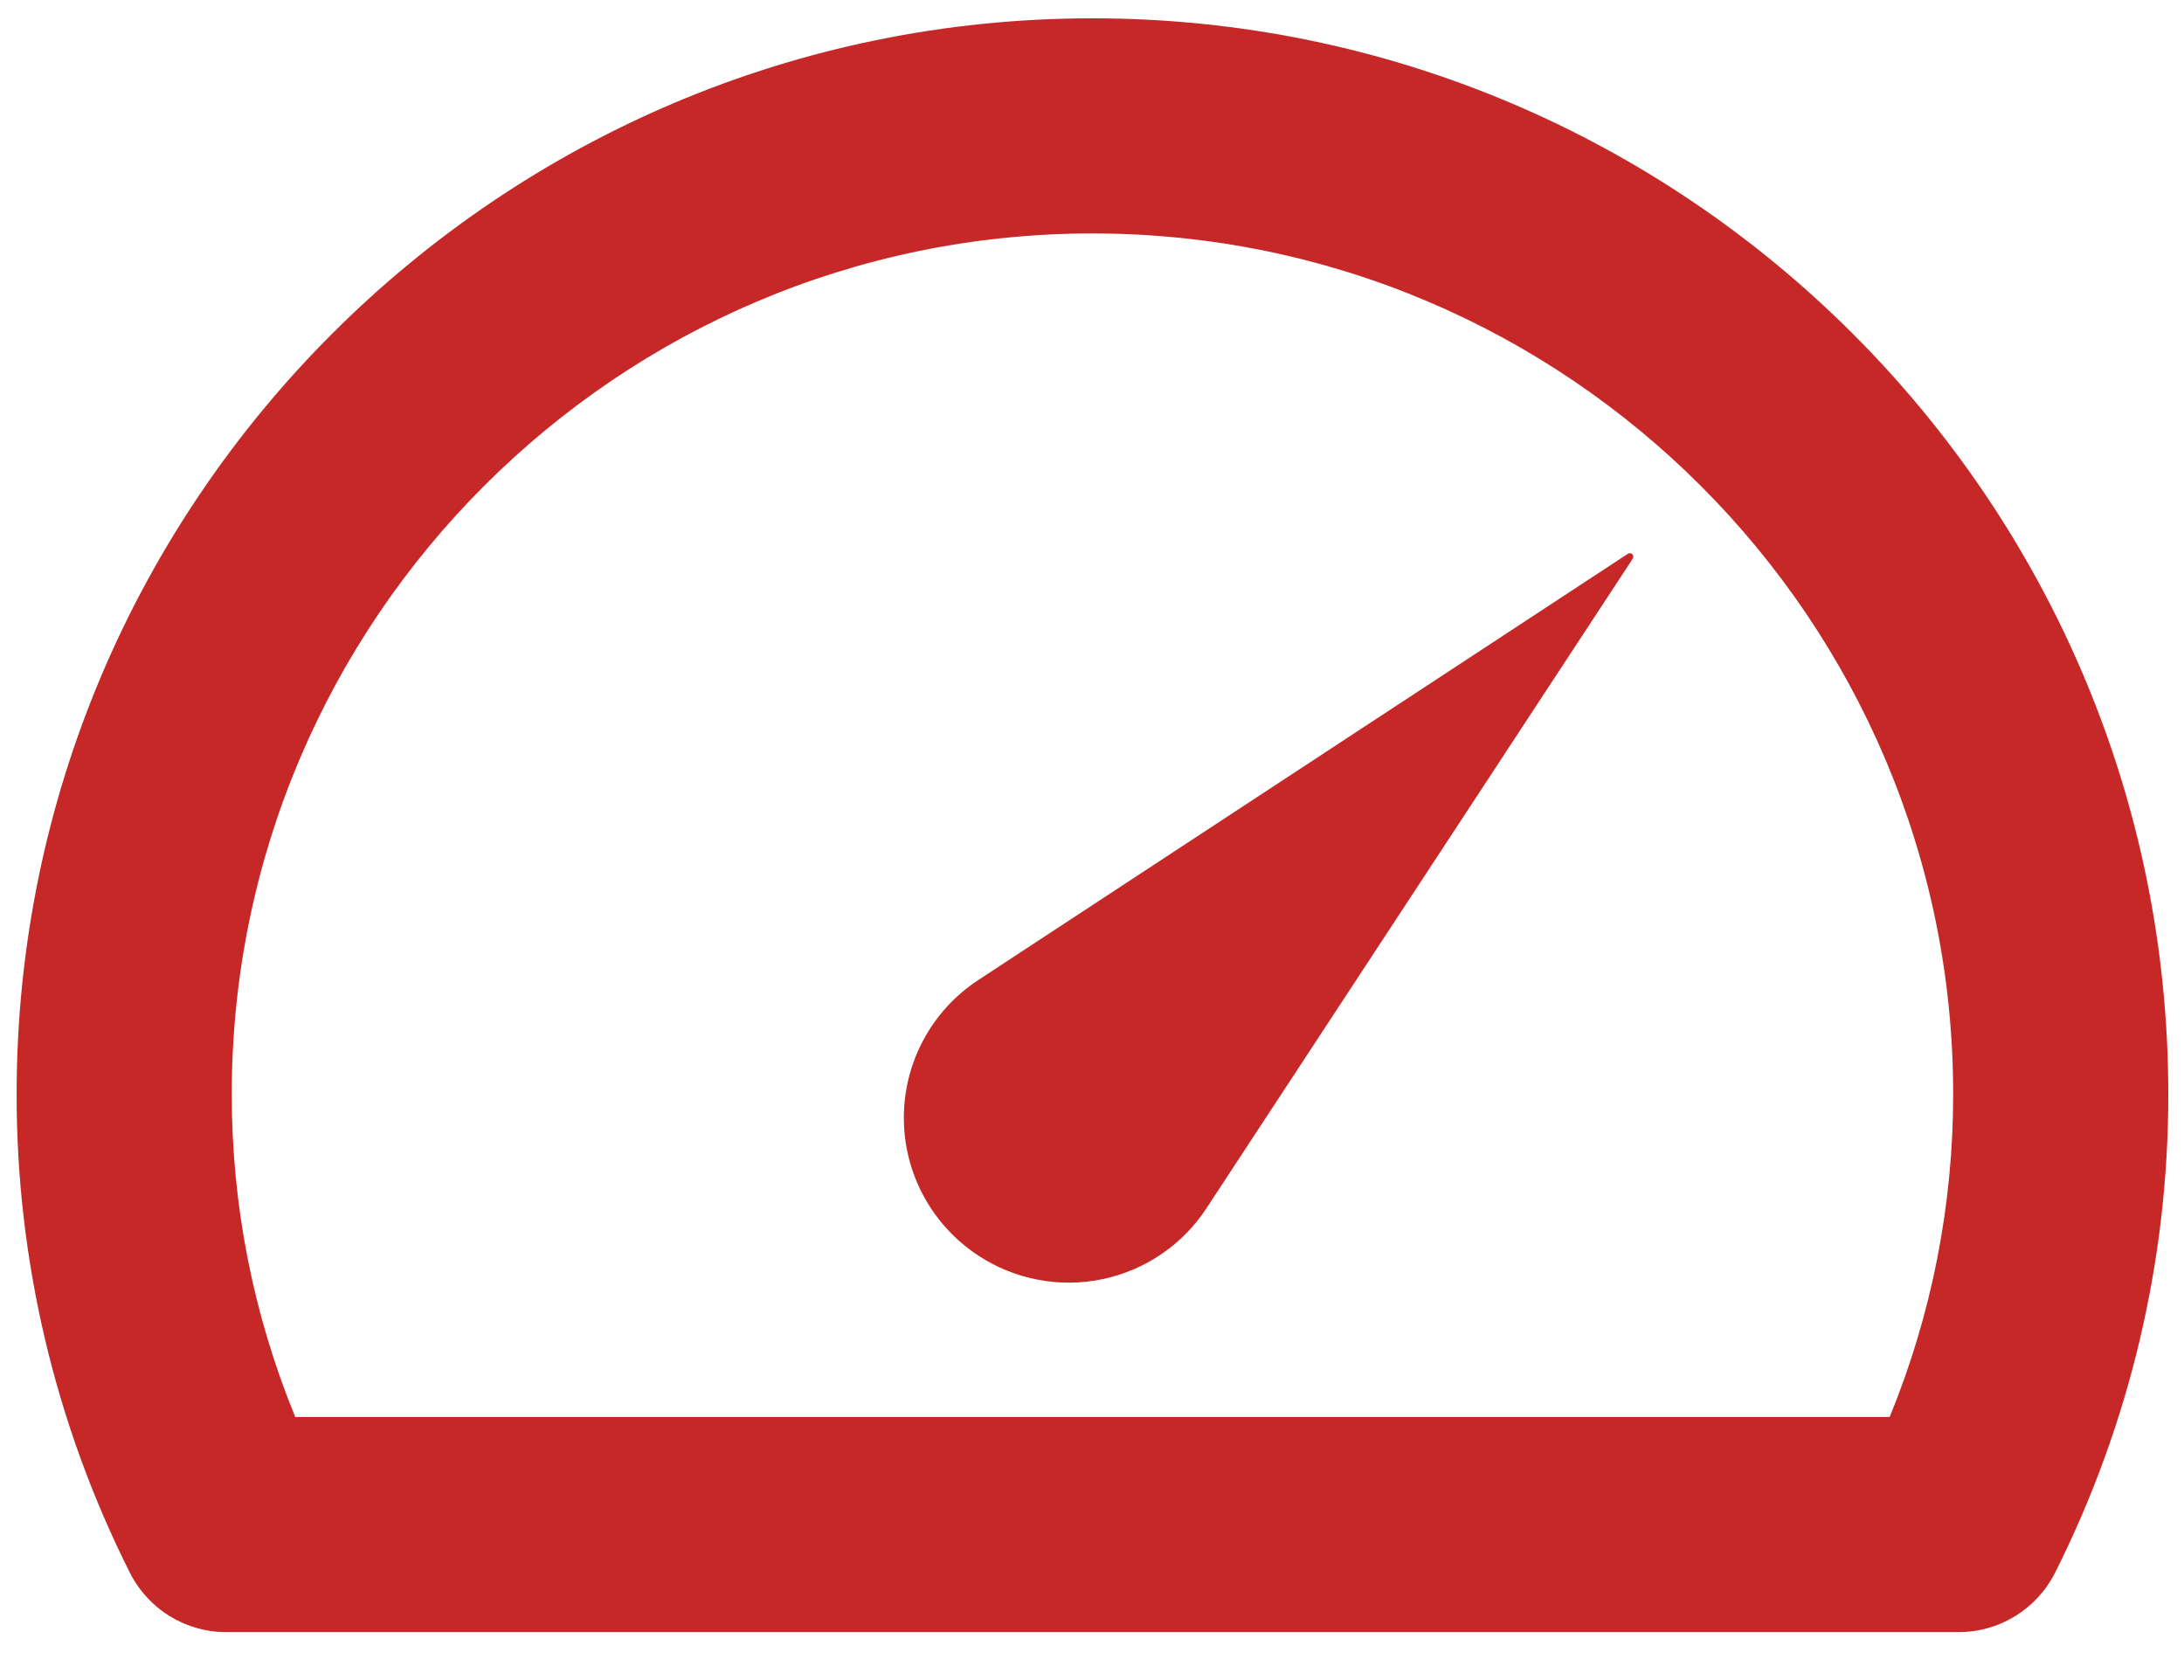 <svg width="26" height="20" viewBox="0 0 26 20" fill="none" xmlns="http://www.w3.org/2000/svg">
<path d="M13.005 0.218C5.943 0.218 0.198 5.963 0.198 13.025C0.196 15.002 0.657 16.952 1.544 18.718C1.762 19.154 2.205 19.429 2.69 19.429H23.319C23.805 19.429 24.249 19.154 24.467 18.718C25.354 16.952 25.815 15.002 25.813 13.025C25.813 5.963 20.068 0.218 13.005 0.218ZM22.496 16.868H3.515C3.014 15.649 2.758 14.343 2.759 13.025C2.759 7.376 7.356 2.779 13.005 2.779C18.655 2.779 23.252 7.376 23.252 13.025C23.253 14.343 22.996 15.649 22.496 16.868Z" fill="#C62828"/>
<path d="M11.647 11.666C11.374 11.845 11.151 12.088 10.996 12.374C10.841 12.661 10.76 12.981 10.76 13.307C10.76 13.632 10.841 13.953 10.996 14.239C11.151 14.525 11.374 14.768 11.647 14.947C11.862 15.088 12.103 15.186 12.356 15.234C12.61 15.283 12.87 15.281 13.122 15.228C13.374 15.176 13.614 15.074 13.827 14.929C14.04 14.784 14.222 14.599 14.363 14.383L19.438 6.65C19.442 6.643 19.444 6.635 19.444 6.627C19.444 6.619 19.442 6.612 19.438 6.605C19.432 6.596 19.422 6.589 19.412 6.587C19.401 6.584 19.39 6.586 19.38 6.592L11.647 11.666Z" fill="#C62828"/>
</svg>
